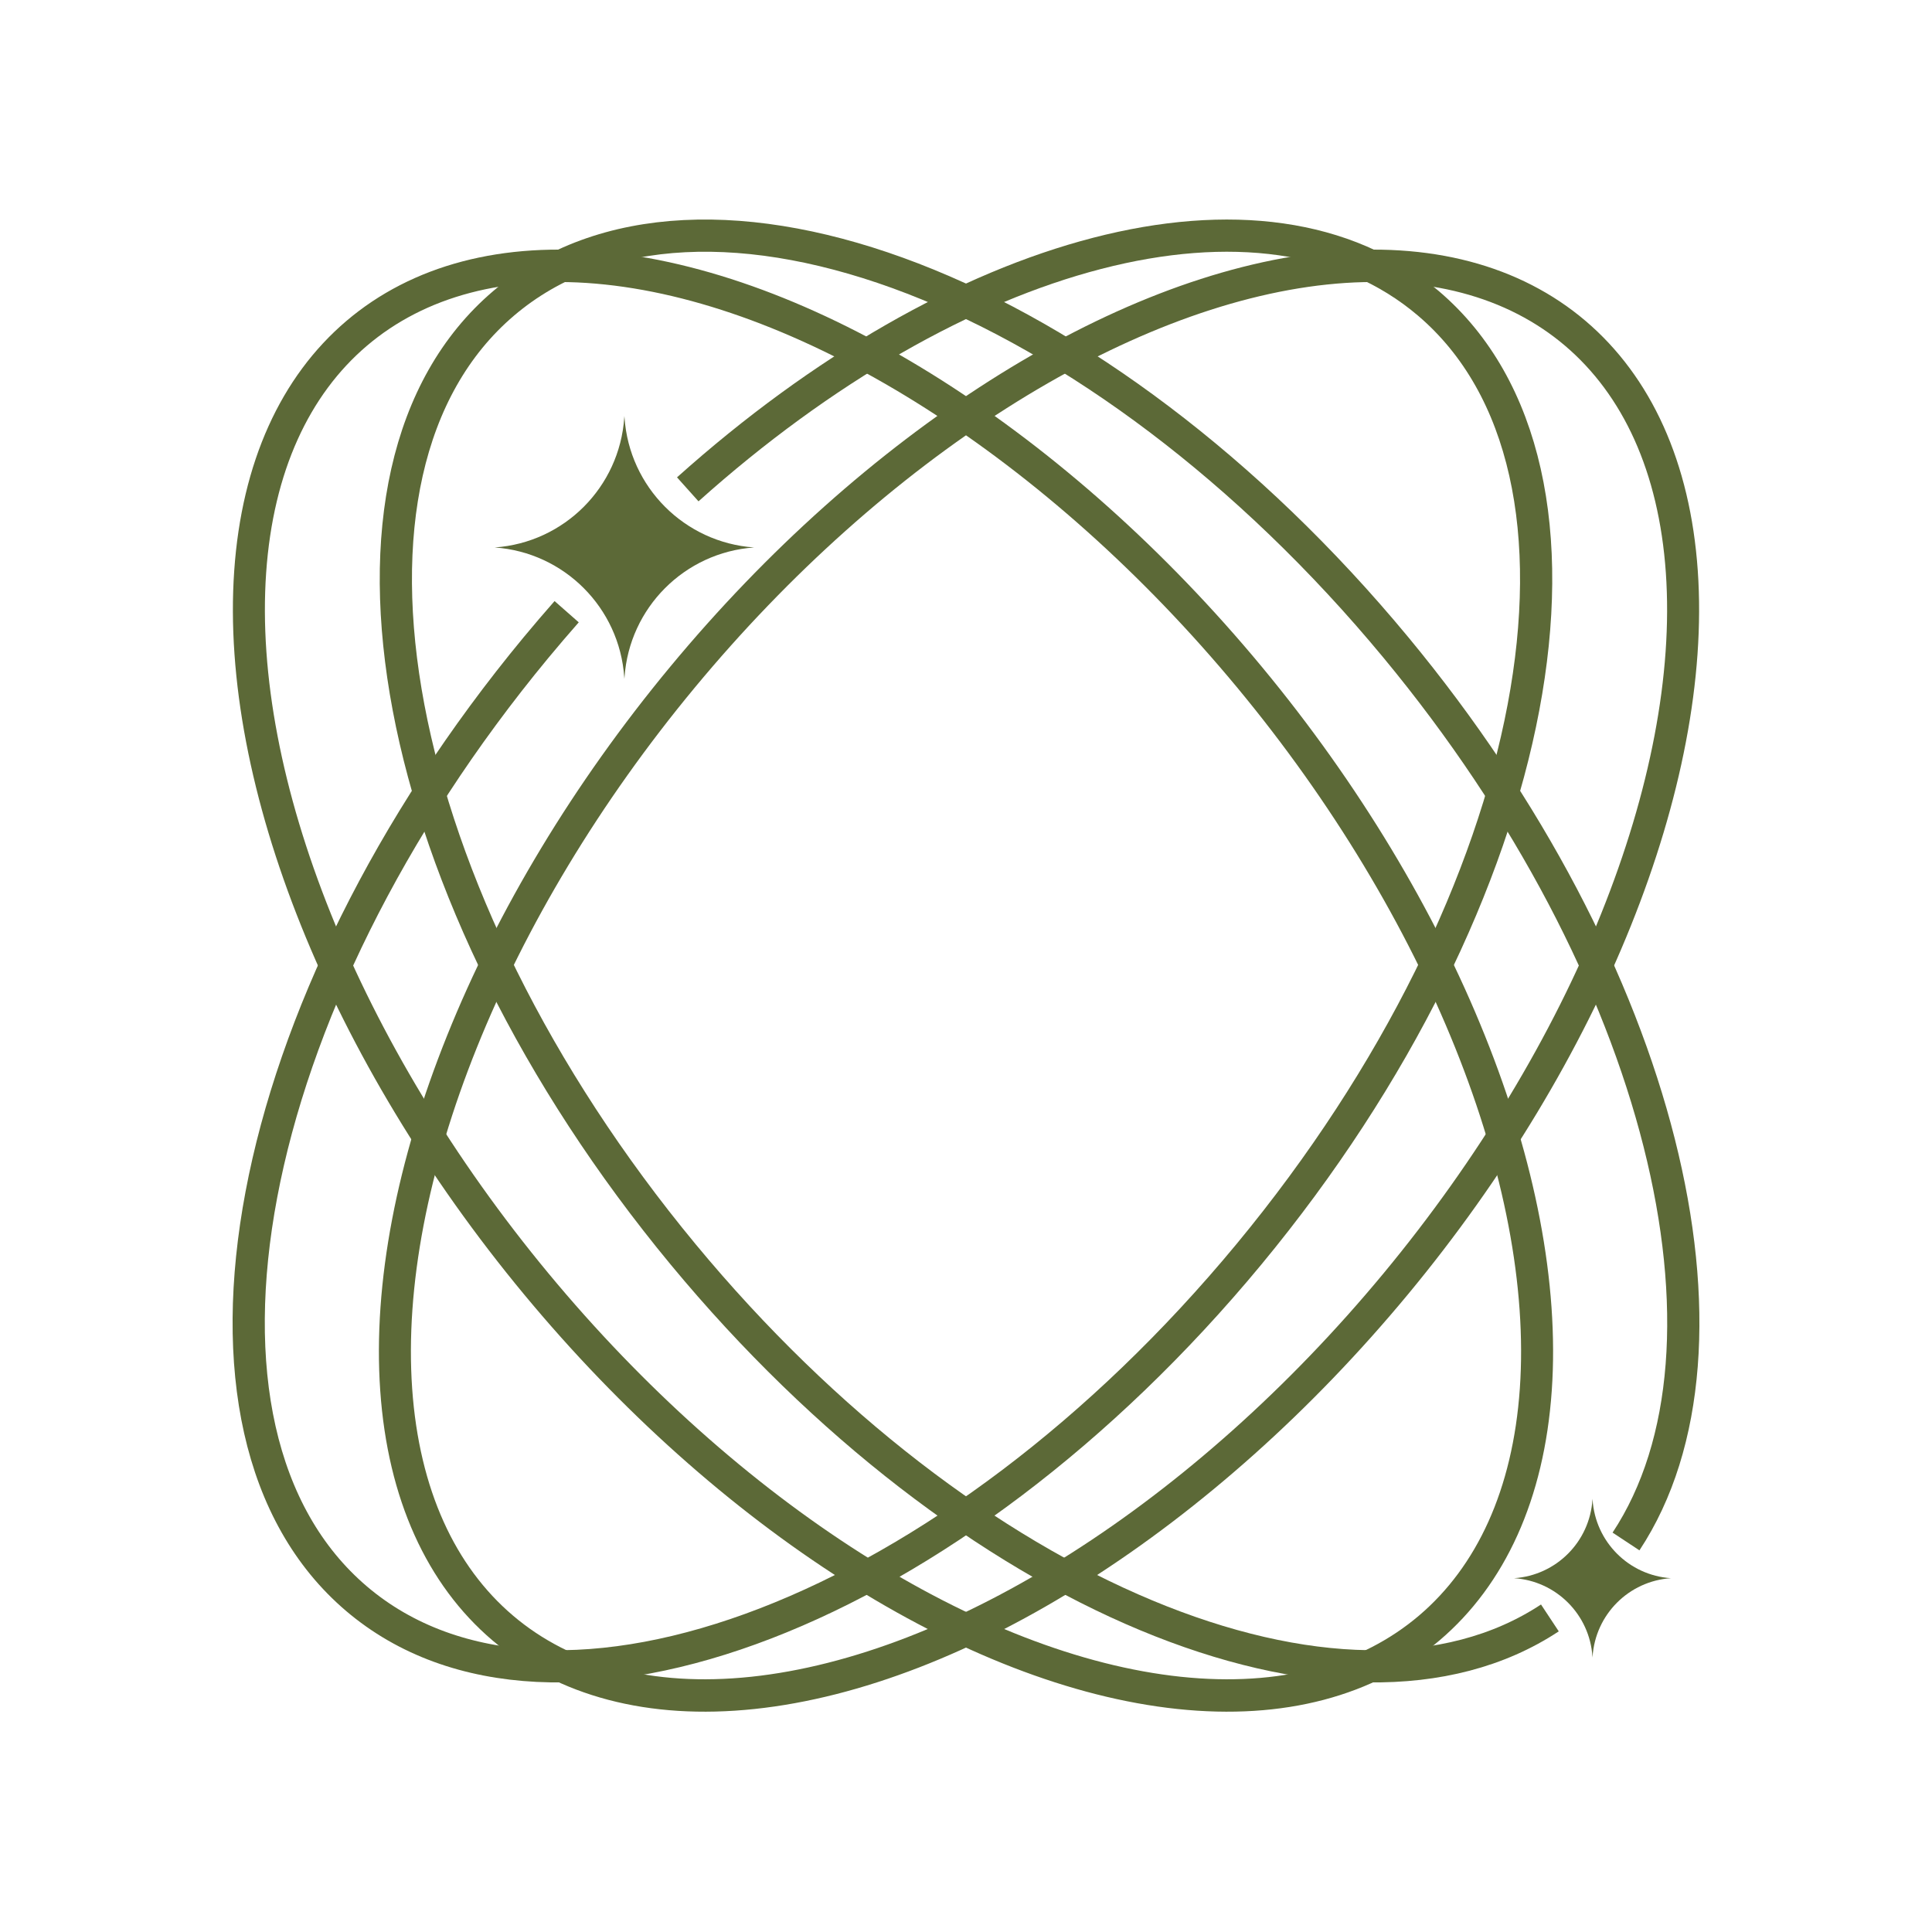 <?xml version="1.0" encoding="UTF-8"?> <svg xmlns="http://www.w3.org/2000/svg" width="60" height="60" viewBox="0 0 60 60" fill="none"><path d="M48.133 50.246C41.786 54.44 30.023 49.599 21.214 38.954C12.022 27.845 9.527 14.622 15.641 9.42C21.755 4.217 34.163 9.005 43.356 20.114C51.636 30.12 54.482 41.842 50.497 47.872" stroke="#5C6937"></path><ellipse cx="14.536" cy="26.107" rx="14.536" ry="26.107" transform="matrix(0.762 -0.648 0.638 0.77 0 19.772)" stroke="#5C6937"></ellipse><path d="M17.598 18.997C17.277 19.362 16.959 19.734 16.644 20.114C7.452 31.223 4.957 44.445 11.071 49.648C17.185 54.85 29.594 50.062 38.786 38.954C47.978 27.845 50.473 14.622 44.359 9.42C39.242 5.066 29.718 7.709 21.359 15.197" stroke="#5C6937"></path><ellipse cx="14.536" cy="26.107" rx="14.536" ry="26.107" transform="matrix(-0.762 -0.648 -0.638 0.77 60 19.772)" stroke="#5C6937"></ellipse><path d="M19.391 12.918L19.395 12.97C19.543 15.13 21.26 16.85 23.419 17.002C21.26 17.154 19.543 18.875 19.395 21.034L19.391 21.086L19.387 21.034C19.239 18.875 17.523 17.154 15.363 17.002C17.523 16.85 19.239 15.13 19.387 12.97L19.391 12.918Z" fill="#5C6937"></path><path d="M49.457 46.542L49.459 46.574C49.544 47.882 50.584 48.925 51.892 49.012C50.584 49.099 49.544 50.141 49.459 51.449L49.457 51.481L49.455 51.449C49.37 50.141 48.329 49.099 47.022 49.012C48.329 48.925 49.37 47.882 49.455 46.574L49.457 46.542Z" fill="#5C6937"></path></svg> 